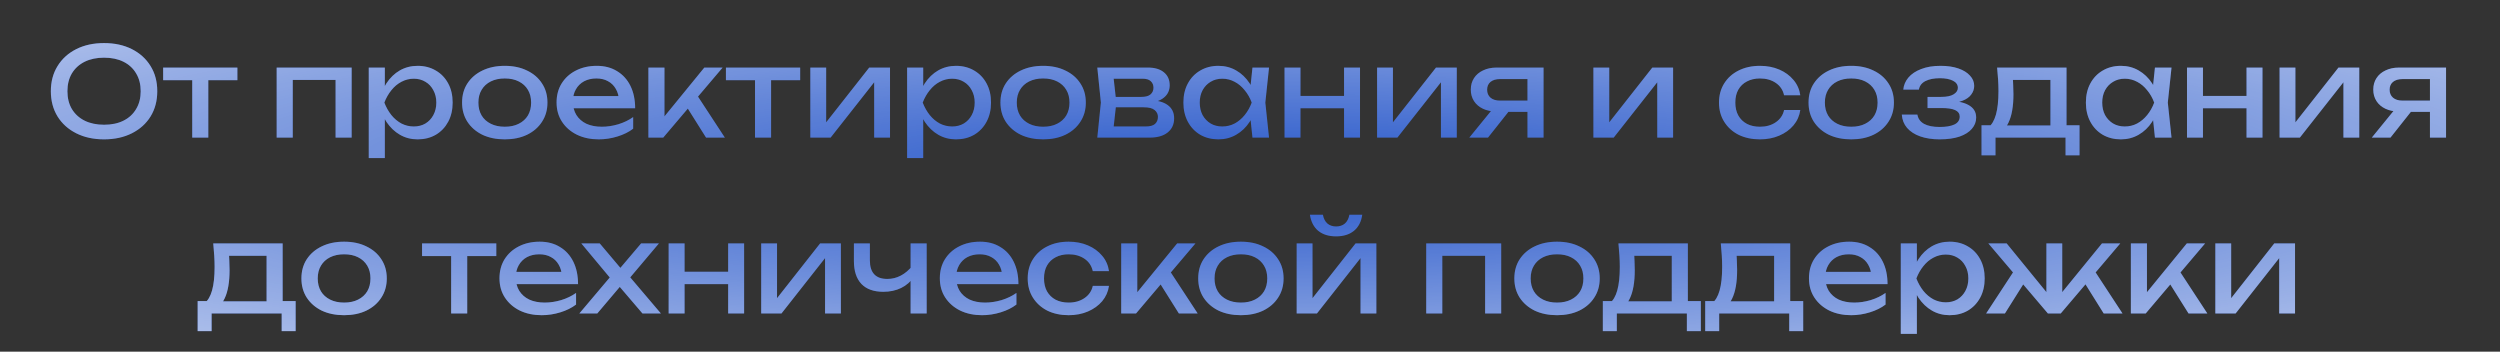 <?xml version="1.0" encoding="UTF-8"?> <svg xmlns="http://www.w3.org/2000/svg" width="327" height="46" viewBox="0 0 327 46" fill="none"><rect x="0" y="0" width="327" height="46" fill="#333333" stroke="none"/><path d="M13.611 18.227C12.23 18.227 11.016 17.962 9.969 17.433C8.922 16.905 8.108 16.171 7.525 15.232C6.942 14.283 6.651 13.182 6.651 11.93C6.651 10.678 6.942 9.583 7.525 8.644C8.108 7.695 8.922 6.956 9.969 6.427C11.016 5.898 12.23 5.634 13.611 5.634C14.992 5.634 16.206 5.898 17.253 6.427C18.3 6.956 19.114 7.695 19.697 8.644C20.28 9.583 20.571 10.678 20.571 11.93C20.571 13.182 20.28 14.283 19.697 15.232C19.114 16.171 18.3 16.905 17.253 17.433C16.206 17.962 14.992 18.227 13.611 18.227ZM13.611 16.317C14.593 16.317 15.44 16.139 16.152 15.783C16.864 15.426 17.415 14.919 17.803 14.261C18.203 13.603 18.402 12.826 18.402 11.93C18.402 11.035 18.203 10.258 17.803 9.599C17.415 8.941 16.864 8.434 16.152 8.078C15.44 7.722 14.593 7.544 13.611 7.544C12.64 7.544 11.793 7.722 11.07 8.078C10.358 8.434 9.802 8.941 9.403 9.599C9.014 10.258 8.82 11.035 8.82 11.93C8.82 12.826 9.014 13.603 9.403 14.261C9.802 14.919 10.358 15.426 11.07 15.783C11.793 16.139 12.64 16.317 13.611 16.317ZM25.143 9.567H27.247V18H25.143V9.567ZM21.34 8.839H31.051V10.49H21.34V8.839ZM45.996 8.839V18H43.892V9.502L44.863 10.457H37.321L38.292 9.502V18H36.187V8.839H45.996ZM48.232 8.839H50.336V12.027L50.239 12.351V14.196L50.336 14.763V20.671H48.232V8.839ZM49.527 13.419C49.732 12.448 50.072 11.607 50.547 10.894C51.022 10.171 51.604 9.61 52.295 9.211C52.996 8.812 53.773 8.612 54.626 8.612C55.521 8.612 56.314 8.817 57.005 9.227C57.696 9.626 58.235 10.188 58.624 10.911C59.012 11.623 59.206 12.459 59.206 13.419C59.206 14.369 59.012 15.205 58.624 15.928C58.235 16.651 57.696 17.218 57.005 17.628C56.314 18.027 55.521 18.227 54.626 18.227C53.773 18.227 53.002 18.027 52.311 17.628C51.62 17.229 51.032 16.667 50.547 15.944C50.072 15.221 49.732 14.38 49.527 13.419ZM57.07 13.419C57.07 12.804 56.94 12.265 56.681 11.801C56.433 11.326 56.088 10.959 55.645 10.7C55.203 10.43 54.696 10.295 54.124 10.295C53.552 10.295 53.012 10.43 52.505 10.7C52.009 10.959 51.572 11.326 51.194 11.801C50.816 12.265 50.509 12.804 50.272 13.419C50.509 14.034 50.816 14.579 51.194 15.054C51.572 15.518 52.009 15.885 52.505 16.155C53.012 16.414 53.552 16.543 54.124 16.543C54.696 16.543 55.203 16.414 55.645 16.155C56.088 15.885 56.433 15.518 56.681 15.054C56.94 14.579 57.07 14.034 57.07 13.419ZM66.023 18.227C64.911 18.227 63.935 18.027 63.093 17.628C62.262 17.218 61.609 16.651 61.135 15.928C60.671 15.205 60.439 14.369 60.439 13.419C60.439 12.459 60.671 11.623 61.135 10.911C61.609 10.188 62.262 9.626 63.093 9.227C63.935 8.817 64.911 8.612 66.023 8.612C67.134 8.612 68.105 8.817 68.936 9.227C69.778 9.626 70.431 10.188 70.895 10.911C71.37 11.623 71.607 12.459 71.607 13.419C71.607 14.369 71.37 15.205 70.895 15.928C70.431 16.651 69.778 17.218 68.936 17.628C68.105 18.027 67.134 18.227 66.023 18.227ZM66.023 16.576C66.735 16.576 67.345 16.446 67.852 16.187C68.37 15.928 68.769 15.567 69.05 15.103C69.33 14.628 69.47 14.067 69.47 13.419C69.47 12.772 69.33 12.216 69.05 11.752C68.769 11.277 68.37 10.911 67.852 10.652C67.345 10.393 66.735 10.263 66.023 10.263C65.321 10.263 64.712 10.393 64.194 10.652C63.676 10.911 63.276 11.277 62.996 11.752C62.715 12.216 62.575 12.772 62.575 13.419C62.575 14.067 62.715 14.628 62.996 15.103C63.276 15.567 63.676 15.928 64.194 16.187C64.712 16.446 65.321 16.576 66.023 16.576ZM78.319 18.227C77.251 18.227 76.301 18.027 75.47 17.628C74.639 17.218 73.986 16.651 73.512 15.928C73.037 15.205 72.799 14.364 72.799 13.403C72.799 12.454 73.021 11.623 73.463 10.911C73.916 10.188 74.537 9.626 75.324 9.227C76.123 8.817 77.035 8.612 78.06 8.612C79.085 8.612 79.97 8.844 80.714 9.308C81.47 9.761 82.052 10.403 82.463 11.234C82.873 12.065 83.078 13.042 83.078 14.164H74.45V12.562H82.025L80.973 13.16C80.941 12.556 80.795 12.038 80.536 11.607C80.288 11.175 79.948 10.846 79.517 10.619C79.096 10.382 78.594 10.263 78.011 10.263C77.396 10.263 76.857 10.387 76.393 10.635C75.939 10.883 75.583 11.234 75.324 11.687C75.066 12.13 74.936 12.659 74.936 13.274C74.936 13.954 75.087 14.542 75.389 15.038C75.702 15.534 76.139 15.917 76.7 16.187C77.272 16.446 77.947 16.576 78.724 16.576C79.425 16.576 80.142 16.468 80.876 16.252C81.61 16.025 82.257 15.712 82.819 15.313V16.835C82.257 17.266 81.572 17.606 80.763 17.854C79.964 18.102 79.15 18.227 78.319 18.227ZM84.809 18V8.839H86.913V16.22L86.282 15.993L92.125 8.839H94.52L86.751 18H84.809ZM92.352 18L89.503 13.468L90.976 12.141L94.812 18H92.352ZM98.755 9.567H100.859V18H98.755V9.567ZM94.951 8.839H104.663V10.49H94.951V8.839ZM105.99 18V8.839H108.062V16.948L107.43 16.802L113.694 8.839H116.414V18H114.342V9.777L114.989 9.939L108.644 18H105.99ZM118.651 8.839H120.755V12.027L120.658 12.351V14.196L120.755 14.763V20.671H118.651V8.839ZM119.946 13.419C120.151 12.448 120.491 11.607 120.966 10.894C121.44 10.171 122.023 9.61 122.714 9.211C123.415 8.812 124.192 8.612 125.044 8.612C125.94 8.612 126.733 8.817 127.424 9.227C128.114 9.626 128.654 10.188 129.042 10.911C129.431 11.623 129.625 12.459 129.625 13.419C129.625 14.369 129.431 15.205 129.042 15.928C128.654 16.651 128.114 17.218 127.424 17.628C126.733 18.027 125.94 18.227 125.044 18.227C124.192 18.227 123.42 18.027 122.73 17.628C122.039 17.229 121.451 16.667 120.966 15.944C120.491 15.221 120.151 14.38 119.946 13.419ZM127.489 13.419C127.489 12.804 127.359 12.265 127.1 11.801C126.852 11.326 126.507 10.959 126.064 10.7C125.622 10.43 125.115 10.295 124.543 10.295C123.971 10.295 123.431 10.43 122.924 10.7C122.428 10.959 121.991 11.326 121.613 11.801C121.235 12.265 120.928 12.804 120.69 13.419C120.928 14.034 121.235 14.579 121.613 15.054C121.991 15.518 122.428 15.885 122.924 16.155C123.431 16.414 123.971 16.543 124.543 16.543C125.115 16.543 125.622 16.414 126.064 16.155C126.507 15.885 126.852 15.518 127.1 15.054C127.359 14.579 127.489 14.034 127.489 13.419ZM136.442 18.227C135.33 18.227 134.354 18.027 133.512 17.628C132.681 17.218 132.028 16.651 131.553 15.928C131.089 15.205 130.857 14.369 130.857 13.419C130.857 12.459 131.089 11.623 131.553 10.911C132.028 10.188 132.681 9.626 133.512 9.227C134.354 8.817 135.33 8.612 136.442 8.612C137.553 8.612 138.524 8.817 139.355 9.227C140.197 9.626 140.85 10.188 141.314 10.911C141.788 11.623 142.026 12.459 142.026 13.419C142.026 14.369 141.788 15.205 141.314 15.928C140.85 16.651 140.197 17.218 139.355 17.628C138.524 18.027 137.553 18.227 136.442 18.227ZM136.442 16.576C137.154 16.576 137.763 16.446 138.271 16.187C138.789 15.928 139.188 15.567 139.468 15.103C139.749 14.628 139.889 14.067 139.889 13.419C139.889 12.772 139.749 12.216 139.468 11.752C139.188 11.277 138.789 10.911 138.271 10.652C137.763 10.393 137.154 10.263 136.442 10.263C135.74 10.263 135.131 10.393 134.613 10.652C134.095 10.911 133.695 11.277 133.415 11.752C133.134 12.216 132.994 12.772 132.994 13.419C132.994 14.067 133.134 14.628 133.415 15.103C133.695 15.567 134.095 15.928 134.613 16.187C135.131 16.446 135.74 16.576 136.442 16.576ZM143.526 18L143.995 13.419L143.526 8.839H150.162C151.047 8.839 151.737 9.044 152.234 9.454C152.741 9.864 152.995 10.43 152.995 11.153C152.995 11.822 152.741 12.362 152.234 12.772C151.737 13.171 151.041 13.409 150.146 13.484L150.308 13.096C151.365 13.117 152.175 13.333 152.736 13.743C153.297 14.153 153.577 14.73 153.577 15.475C153.577 16.263 153.291 16.883 152.719 17.336C152.158 17.779 151.376 18 150.372 18H143.526ZM145.565 17.482L144.756 16.543H149.838C150.41 16.543 150.82 16.435 151.068 16.22C151.327 15.993 151.457 15.68 151.457 15.281C151.457 14.925 151.311 14.628 151.02 14.39C150.739 14.153 150.265 14.034 149.596 14.034H145.209V12.675H149.288C149.838 12.675 150.238 12.567 150.486 12.351C150.745 12.124 150.874 11.833 150.874 11.477C150.874 11.132 150.761 10.851 150.534 10.635C150.319 10.409 149.952 10.295 149.434 10.295H144.772L145.565 9.373L146.018 13.419L145.565 17.482ZM163.821 18L163.465 14.601L163.886 13.419L163.465 12.254L163.821 8.839H165.99L165.505 13.419L165.99 18H163.821ZM164.469 13.419C164.264 14.38 163.924 15.221 163.449 15.944C162.974 16.667 162.386 17.229 161.685 17.628C160.994 18.027 160.223 18.227 159.37 18.227C158.475 18.227 157.681 18.027 156.991 17.628C156.3 17.218 155.761 16.651 155.372 15.928C154.984 15.205 154.789 14.369 154.789 13.419C154.789 12.459 154.984 11.623 155.372 10.911C155.761 10.188 156.3 9.626 156.991 9.227C157.681 8.817 158.475 8.612 159.37 8.612C160.223 8.612 160.994 8.812 161.685 9.211C162.386 9.61 162.974 10.171 163.449 10.894C163.935 11.607 164.275 12.448 164.469 13.419ZM156.926 13.419C156.926 14.034 157.05 14.579 157.298 15.054C157.557 15.518 157.908 15.885 158.35 16.155C158.793 16.414 159.3 16.543 159.872 16.543C160.455 16.543 160.994 16.414 161.491 16.155C161.987 15.885 162.424 15.518 162.802 15.054C163.19 14.579 163.498 14.034 163.724 13.419C163.498 12.804 163.19 12.265 162.802 11.801C162.424 11.326 161.987 10.959 161.491 10.7C160.994 10.43 160.455 10.295 159.872 10.295C159.3 10.295 158.793 10.43 158.35 10.7C157.908 10.959 157.557 11.326 157.298 11.801C157.05 12.265 156.926 12.804 156.926 13.419ZM168.015 8.839H170.103V18H168.015V8.839ZM175.801 8.839H177.889V18H175.801V8.839ZM169.197 12.545H176.675V14.164H169.197V12.545ZM180.123 18V8.839H182.195V16.948L181.564 16.802L187.828 8.839H190.547V18H188.475V9.777L189.123 9.939L182.778 18H180.123ZM200.408 13.16V14.633H195.779L195.746 14.585C195.077 14.585 194.489 14.466 193.982 14.229C193.475 13.991 193.081 13.657 192.801 13.225C192.52 12.793 192.38 12.292 192.38 11.72C192.38 11.148 192.52 10.646 192.801 10.214C193.081 9.783 193.475 9.448 193.982 9.211C194.489 8.963 195.077 8.839 195.746 8.839H201.897V18H199.793V9.438L200.489 10.344H196.2C195.671 10.344 195.255 10.468 194.953 10.716C194.662 10.964 194.516 11.304 194.516 11.736C194.516 12.168 194.662 12.513 194.953 12.772C195.255 13.031 195.671 13.16 196.2 13.16H200.408ZM198.029 13.711L194.63 18H192.185L195.682 13.711H198.029ZM208.417 18V8.839H210.489V16.948L209.858 16.802L216.122 8.839H218.841V18H216.769V9.777L217.417 9.939L211.072 18H208.417ZM235.478 14.39C235.37 15.146 235.074 15.815 234.588 16.398C234.102 16.97 233.482 17.417 232.727 17.741C231.971 18.065 231.13 18.227 230.202 18.227C229.144 18.227 228.211 18.027 227.401 17.628C226.603 17.218 225.977 16.651 225.524 15.928C225.071 15.205 224.844 14.369 224.844 13.419C224.844 12.47 225.071 11.633 225.524 10.911C225.977 10.188 226.603 9.626 227.401 9.227C228.211 8.817 229.144 8.612 230.202 8.612C231.13 8.612 231.971 8.774 232.727 9.098C233.482 9.421 234.102 9.875 234.588 10.457C235.074 11.029 235.37 11.698 235.478 12.464H233.358C233.207 11.774 232.845 11.234 232.273 10.846C231.701 10.457 231.011 10.263 230.202 10.263C229.554 10.263 228.988 10.393 228.502 10.652C228.016 10.9 227.639 11.261 227.369 11.736C227.11 12.2 226.981 12.761 226.981 13.419C226.981 14.067 227.11 14.628 227.369 15.103C227.639 15.578 228.016 15.944 228.502 16.203C228.988 16.451 229.554 16.576 230.202 16.576C231.022 16.576 231.718 16.376 232.29 15.977C232.861 15.578 233.218 15.049 233.358 14.39H235.478ZM242.141 18.227C241.03 18.227 240.053 18.027 239.211 17.628C238.38 17.218 237.728 16.651 237.253 15.928C236.789 15.205 236.557 14.369 236.557 13.419C236.557 12.459 236.789 11.623 237.253 10.911C237.728 10.188 238.38 9.626 239.211 9.227C240.053 8.817 241.03 8.612 242.141 8.612C243.252 8.612 244.224 8.817 245.054 9.227C245.896 9.626 246.549 10.188 247.013 10.911C247.488 11.623 247.725 12.459 247.725 13.419C247.725 14.369 247.488 15.205 247.013 15.928C246.549 16.651 245.896 17.218 245.054 17.628C244.224 18.027 243.252 18.227 242.141 18.227ZM242.141 16.576C242.853 16.576 243.463 16.446 243.97 16.187C244.488 15.928 244.887 15.567 245.168 15.103C245.448 14.628 245.589 14.067 245.589 13.419C245.589 12.772 245.448 12.216 245.168 11.752C244.887 11.277 244.488 10.911 243.97 10.652C243.463 10.393 242.853 10.263 242.141 10.263C241.44 10.263 240.83 10.393 240.312 10.652C239.794 10.911 239.395 11.277 239.114 11.752C238.834 12.216 238.693 12.772 238.693 13.419C238.693 14.067 238.834 14.628 239.114 15.103C239.395 15.567 239.794 15.928 240.312 16.187C240.83 16.446 241.44 16.576 242.141 16.576ZM253.709 18.227C252.738 18.227 251.885 18.097 251.151 17.838C250.428 17.579 249.856 17.207 249.436 16.721C249.026 16.236 248.799 15.658 248.756 14.989H250.795C250.882 15.518 251.173 15.923 251.669 16.203C252.176 16.473 252.856 16.608 253.709 16.608C254.529 16.608 255.171 16.5 255.635 16.284C256.099 16.058 256.331 15.712 256.331 15.248C256.331 14.871 256.137 14.59 255.748 14.407C255.37 14.223 254.766 14.132 253.935 14.132H252.122V12.675H253.887C254.631 12.675 255.182 12.562 255.538 12.335C255.905 12.108 256.088 11.828 256.088 11.493C256.088 11.083 255.872 10.77 255.441 10.554C255.009 10.339 254.442 10.231 253.741 10.231C252.964 10.231 252.333 10.355 251.847 10.603C251.362 10.851 251.076 11.223 250.989 11.72H248.95C249.004 11.137 249.225 10.614 249.614 10.15C250.013 9.675 250.569 9.303 251.281 9.033C251.993 8.752 252.84 8.612 253.822 8.612C254.718 8.612 255.495 8.725 256.153 8.952C256.811 9.179 257.318 9.492 257.674 9.891C258.041 10.279 258.225 10.727 258.225 11.234C258.225 11.644 258.095 12.022 257.836 12.367C257.588 12.713 257.194 12.988 256.655 13.193C256.126 13.398 255.441 13.5 254.599 13.5V13.225C255.829 13.182 256.784 13.349 257.464 13.727C258.144 14.094 258.484 14.644 258.484 15.378C258.484 15.928 258.295 16.419 257.917 16.851C257.55 17.282 257.011 17.622 256.298 17.87C255.586 18.108 254.723 18.227 253.709 18.227ZM272.001 16.381V20.315H270.172V18H261.011V20.315H259.182V16.381H261.545L262.128 16.414H268.812L269.33 16.381H272.001ZM261.221 8.839H270.302V17.385H268.197V9.486L269.168 10.457H262.322L263.228 9.745C263.282 10.22 263.315 10.678 263.325 11.121C263.347 11.553 263.358 11.957 263.358 12.335C263.358 13.91 263.142 15.146 262.71 16.041C262.289 16.937 261.696 17.385 260.93 17.385L260.072 16.657C260.957 16.009 261.399 14.434 261.399 11.93C261.399 11.445 261.383 10.943 261.351 10.425C261.318 9.896 261.275 9.367 261.221 8.839ZM281.866 18L281.51 14.601L281.93 13.419L281.51 12.254L281.866 8.839H284.035L283.549 13.419L284.035 18H281.866ZM282.513 13.419C282.308 14.38 281.968 15.221 281.493 15.944C281.019 16.667 280.431 17.229 279.729 17.628C279.039 18.027 278.267 18.227 277.415 18.227C276.519 18.227 275.726 18.027 275.035 17.628C274.345 17.218 273.805 16.651 273.417 15.928C273.028 15.205 272.834 14.369 272.834 13.419C272.834 12.459 273.028 11.623 273.417 10.911C273.805 10.188 274.345 9.626 275.035 9.227C275.726 8.817 276.519 8.612 277.415 8.612C278.267 8.612 279.039 8.812 279.729 9.211C280.431 9.61 281.019 10.171 281.493 10.894C281.979 11.607 282.319 12.448 282.513 13.419ZM274.97 13.419C274.97 14.034 275.095 14.579 275.343 15.054C275.602 15.518 275.952 15.885 276.395 16.155C276.837 16.414 277.344 16.543 277.916 16.543C278.499 16.543 279.039 16.414 279.535 16.155C280.031 15.885 280.468 15.518 280.846 15.054C281.234 14.579 281.542 14.034 281.769 13.419C281.542 12.804 281.234 12.265 280.846 11.801C280.468 11.326 280.031 10.959 279.535 10.7C279.039 10.43 278.499 10.295 277.916 10.295C277.344 10.295 276.837 10.43 276.395 10.7C275.952 10.959 275.602 11.326 275.343 11.801C275.095 12.265 274.97 12.804 274.97 13.419ZM286.06 8.839H288.148V18H286.06V8.839ZM293.845 8.839H295.933V18H293.845V8.839ZM287.241 12.545H294.719V14.164H287.241V12.545ZM298.168 18V8.839H300.239V16.948L299.608 16.802L305.872 8.839H308.591V18H306.52V9.777L307.167 9.939L300.822 18H298.168ZM318.452 13.16V14.633H313.823L313.791 14.585C313.122 14.585 312.534 14.466 312.027 14.229C311.519 13.991 311.125 13.657 310.845 13.225C310.564 12.793 310.424 12.292 310.424 11.72C310.424 11.148 310.564 10.646 310.845 10.214C311.125 9.783 311.519 9.448 312.027 9.211C312.534 8.963 313.122 8.839 313.791 8.839H319.942V18H317.837V9.438L318.533 10.344H314.244C313.715 10.344 313.3 10.468 312.998 10.716C312.706 10.964 312.561 11.304 312.561 11.736C312.561 12.168 312.706 12.513 312.998 12.772C313.3 13.031 313.715 13.16 314.244 13.16H318.452ZM316.073 13.711L312.674 18H310.23L313.726 13.711H316.073ZM38.671 39.381V43.315H36.842V41H27.68V43.315H25.851V39.381H28.214L28.797 39.414H35.482L36 39.381H38.671ZM27.891 31.839H36.971V40.385H34.867V32.486L35.838 33.457H28.991L29.898 32.745C29.952 33.22 29.984 33.678 29.995 34.121C30.016 34.553 30.027 34.957 30.027 35.335C30.027 36.91 29.811 38.146 29.38 39.041C28.959 39.937 28.365 40.385 27.599 40.385L26.741 39.657C27.626 39.009 28.069 37.434 28.069 34.93C28.069 34.445 28.052 33.943 28.02 33.425C27.988 32.896 27.945 32.367 27.891 31.839ZM45.008 41.227C43.896 41.227 42.92 41.027 42.078 40.628C41.247 40.218 40.594 39.651 40.12 38.928C39.656 38.205 39.424 37.369 39.424 36.419C39.424 35.459 39.656 34.623 40.12 33.91C40.594 33.188 41.247 32.626 42.078 32.227C42.92 31.817 43.896 31.612 45.008 31.612C46.119 31.612 47.09 31.817 47.921 32.227C48.763 32.626 49.416 33.188 49.88 33.91C50.355 34.623 50.592 35.459 50.592 36.419C50.592 37.369 50.355 38.205 49.88 38.928C49.416 39.651 48.763 40.218 47.921 40.628C47.09 41.027 46.119 41.227 45.008 41.227ZM45.008 39.576C45.72 39.576 46.33 39.446 46.837 39.187C47.355 38.928 47.754 38.567 48.035 38.103C48.315 37.628 48.455 37.067 48.455 36.419C48.455 35.772 48.315 35.216 48.035 34.752C47.754 34.277 47.355 33.91 46.837 33.651C46.33 33.393 45.72 33.263 45.008 33.263C44.306 33.263 43.697 33.393 43.179 33.651C42.661 33.91 42.261 34.277 41.981 34.752C41.7 35.216 41.56 35.772 41.56 36.419C41.56 37.067 41.7 37.628 41.981 38.103C42.261 38.567 42.661 38.928 43.179 39.187C43.697 39.446 44.306 39.576 45.008 39.576ZM59.009 32.567H61.113V41H59.009V32.567ZM55.205 31.839H64.917V33.49H55.205V31.839ZM70.85 41.227C69.782 41.227 68.832 41.027 68.001 40.628C67.171 40.218 66.518 39.651 66.043 38.928C65.568 38.205 65.331 37.364 65.331 36.403C65.331 35.454 65.552 34.623 65.994 33.91C66.448 33.188 67.068 32.626 67.856 32.227C68.654 31.817 69.566 31.612 70.591 31.612C71.616 31.612 72.501 31.844 73.246 32.308C74.001 32.761 74.584 33.403 74.994 34.234C75.404 35.065 75.609 36.042 75.609 37.164H66.982V35.562H74.557L73.505 36.16C73.472 35.556 73.327 35.038 73.068 34.606C72.82 34.175 72.48 33.846 72.048 33.619C71.627 33.382 71.125 33.263 70.543 33.263C69.928 33.263 69.388 33.387 68.924 33.635C68.471 33.883 68.115 34.234 67.856 34.687C67.597 35.13 67.467 35.659 67.467 36.274C67.467 36.953 67.618 37.542 67.921 38.038C68.234 38.534 68.671 38.917 69.232 39.187C69.803 39.446 70.478 39.576 71.255 39.576C71.956 39.576 72.674 39.468 73.408 39.252C74.141 39.025 74.789 38.712 75.35 38.313V39.835C74.789 40.266 74.104 40.606 73.294 40.854C72.496 41.102 71.681 41.227 70.85 41.227ZM75.778 41L80.197 35.772L80.181 36.808L76.037 31.839H78.449L81.589 35.562H80.699L83.855 31.839H86.186L81.962 36.84L81.881 35.626L86.445 41H84.033L80.602 36.986H81.525L78.126 41H75.778ZM87.457 31.839H89.544V41H87.457V31.839ZM95.242 31.839H97.33V41H95.242V31.839ZM88.638 35.545H96.116V37.164H88.638V35.545ZM99.564 41V31.839H101.636V39.948L101.005 39.802L107.269 31.839H109.988V41H107.916V32.778L108.564 32.939L102.219 41H99.564ZM115.544 38.167C114.292 38.167 113.337 37.828 112.679 37.148C112.021 36.457 111.691 35.454 111.691 34.137V31.839H113.779V34.056C113.779 35.675 114.54 36.484 116.062 36.484C116.688 36.484 117.276 36.338 117.826 36.047C118.387 35.756 118.9 35.319 119.364 34.736L119.493 36.225C119.115 36.84 118.576 37.32 117.874 37.666C117.184 38 116.407 38.167 115.544 38.167ZM119.105 41V31.839H121.209V41H119.105ZM128.45 41.227C127.382 41.227 126.432 41.027 125.601 40.628C124.77 40.218 124.117 39.651 123.643 38.928C123.168 38.205 122.93 37.364 122.93 36.403C122.93 35.454 123.152 34.623 123.594 33.91C124.047 33.188 124.668 32.626 125.455 32.227C126.254 31.817 127.166 31.612 128.191 31.612C129.216 31.612 130.101 31.844 130.845 32.308C131.601 32.761 132.183 33.403 132.593 34.234C133.003 35.065 133.209 36.042 133.209 37.164H124.581V35.562H132.156L131.104 36.16C131.072 35.556 130.926 35.038 130.667 34.606C130.419 34.175 130.079 33.846 129.648 33.619C129.227 33.382 128.725 33.263 128.142 33.263C127.527 33.263 126.988 33.387 126.524 33.635C126.07 33.883 125.714 34.234 125.455 34.687C125.196 35.13 125.067 35.659 125.067 36.274C125.067 36.953 125.218 37.542 125.52 38.038C125.833 38.534 126.27 38.917 126.831 39.187C127.403 39.446 128.078 39.576 128.854 39.576C129.556 39.576 130.273 39.468 131.007 39.252C131.741 39.025 132.388 38.712 132.95 38.313V39.835C132.388 40.266 131.703 40.606 130.894 40.854C130.095 41.102 129.281 41.227 128.45 41.227ZM145.056 37.391C144.948 38.146 144.651 38.815 144.166 39.398C143.68 39.969 143.06 40.417 142.304 40.741C141.549 41.065 140.707 41.227 139.779 41.227C138.722 41.227 137.789 41.027 136.979 40.628C136.181 40.218 135.555 39.651 135.102 38.928C134.648 38.205 134.422 37.369 134.422 36.419C134.422 35.47 134.648 34.633 135.102 33.91C135.555 33.188 136.181 32.626 136.979 32.227C137.789 31.817 138.722 31.612 139.779 31.612C140.707 31.612 141.549 31.774 142.304 32.098C143.06 32.421 143.68 32.875 144.166 33.457C144.651 34.029 144.948 34.698 145.056 35.464H142.936C142.785 34.774 142.423 34.234 141.851 33.846C141.279 33.457 140.589 33.263 139.779 33.263C139.132 33.263 138.565 33.393 138.08 33.651C137.594 33.9 137.217 34.261 136.947 34.736C136.688 35.2 136.558 35.761 136.558 36.419C136.558 37.067 136.688 37.628 136.947 38.103C137.217 38.578 137.594 38.944 138.08 39.203C138.565 39.452 139.132 39.576 139.779 39.576C140.599 39.576 141.295 39.376 141.867 38.977C142.439 38.578 142.795 38.049 142.936 37.391H145.056ZM146.653 41V31.839H148.757V39.219L148.125 38.993L153.969 31.839H156.364L148.595 41H146.653ZM154.195 41L151.346 36.468L152.819 35.141L156.656 41H154.195ZM162.309 41.227C161.198 41.227 160.221 41.027 159.38 40.628C158.549 40.218 157.896 39.651 157.421 38.928C156.957 38.205 156.725 37.369 156.725 36.419C156.725 35.459 156.957 34.623 157.421 33.91C157.896 33.188 158.549 32.626 159.38 32.227C160.221 31.817 161.198 31.612 162.309 31.612C163.421 31.612 164.392 31.817 165.223 32.227C166.064 32.626 166.717 33.188 167.181 33.91C167.656 34.623 167.893 35.459 167.893 36.419C167.893 37.369 167.656 38.205 167.181 38.928C166.717 39.651 166.064 40.218 165.223 40.628C164.392 41.027 163.421 41.227 162.309 41.227ZM162.309 39.576C163.021 39.576 163.631 39.446 164.138 39.187C164.656 38.928 165.055 38.567 165.336 38.103C165.617 37.628 165.757 37.067 165.757 36.419C165.757 35.772 165.617 35.216 165.336 34.752C165.055 34.277 164.656 33.91 164.138 33.651C163.631 33.393 163.021 33.263 162.309 33.263C161.608 33.263 160.998 33.393 160.48 33.651C159.962 33.91 159.563 34.277 159.282 34.752C159.002 35.216 158.862 35.772 158.862 36.419C158.862 37.067 159.002 37.628 159.282 38.103C159.563 38.567 159.962 38.928 160.48 39.187C160.998 39.446 161.608 39.576 162.309 39.576ZM169.604 41V31.839H171.676V39.948L171.044 39.802L177.308 31.839H180.028V41H177.956V32.778L178.603 32.939L172.258 41H169.604ZM174.767 30.916C173.796 30.916 173.014 30.673 172.42 30.188C171.838 29.702 171.476 29.001 171.336 28.084H173.035C173.122 28.58 173.316 28.963 173.618 29.233C173.92 29.492 174.303 29.621 174.767 29.621C175.231 29.621 175.614 29.492 175.916 29.233C176.219 28.963 176.413 28.58 176.499 28.084H178.182C178.053 29.001 177.691 29.702 177.098 30.188C176.505 30.673 175.728 30.916 174.767 30.916ZM196.357 31.839V41H194.253V32.502L195.224 33.457H187.682L188.653 32.502V41H186.549V31.839H196.357ZM203.66 41.227C202.548 41.227 201.572 41.027 200.73 40.628C199.899 40.218 199.246 39.651 198.771 38.928C198.307 38.205 198.075 37.369 198.075 36.419C198.075 35.459 198.307 34.623 198.771 33.91C199.246 33.188 199.899 32.626 200.73 32.227C201.572 31.817 202.548 31.612 203.66 31.612C204.771 31.612 205.742 31.817 206.573 32.227C207.415 32.626 208.068 33.188 208.532 33.91C209.006 34.623 209.244 35.459 209.244 36.419C209.244 37.369 209.006 38.205 208.532 38.928C208.068 39.651 207.415 40.218 206.573 40.628C205.742 41.027 204.771 41.227 203.66 41.227ZM203.66 39.576C204.372 39.576 204.981 39.446 205.489 39.187C206.007 38.928 206.406 38.567 206.686 38.103C206.967 37.628 207.107 37.067 207.107 36.419C207.107 35.772 206.967 35.216 206.686 34.752C206.406 34.277 206.007 33.91 205.489 33.651C204.981 33.393 204.372 33.263 203.66 33.263C202.958 33.263 202.348 33.393 201.831 33.651C201.313 33.91 200.913 34.277 200.633 34.752C200.352 35.216 200.212 35.772 200.212 36.419C200.212 37.067 200.352 37.628 200.633 38.103C200.913 38.567 201.313 38.928 201.831 39.187C202.348 39.446 202.958 39.576 203.66 39.576ZM222.471 39.381V43.315H220.642V41H211.48V43.315H209.651V39.381H212.015L212.597 39.414H219.282L219.8 39.381H222.471ZM211.691 31.839H220.771V40.385H218.667V32.486L219.638 33.457H212.792L213.698 32.745C213.752 33.22 213.784 33.678 213.795 34.121C213.817 34.553 213.827 34.957 213.827 35.335C213.827 36.91 213.612 38.146 213.18 39.041C212.759 39.937 212.166 40.385 211.4 40.385L210.542 39.657C211.427 39.009 211.869 37.434 211.869 34.93C211.869 34.445 211.853 33.943 211.82 33.425C211.788 32.896 211.745 32.367 211.691 31.839ZM235.859 39.381V43.315H234.03V41H224.869V43.315H223.04V39.381H225.403L225.986 39.414H232.67L233.188 39.381H235.859ZM225.079 31.839H234.16V40.385H232.055V32.486L233.027 33.457H226.18L227.086 32.745C227.14 33.22 227.173 33.678 227.183 34.121C227.205 34.553 227.216 34.957 227.216 35.335C227.216 36.91 227 38.146 226.568 39.041C226.147 39.937 225.554 40.385 224.788 40.385L223.93 39.657C224.815 39.009 225.257 37.434 225.257 34.93C225.257 34.445 225.241 33.943 225.209 33.425C225.176 32.896 225.133 32.367 225.079 31.839ZM242.132 41.227C241.063 41.227 240.114 41.027 239.283 40.628C238.452 40.218 237.799 39.651 237.324 38.928C236.849 38.205 236.612 37.364 236.612 36.403C236.612 35.454 236.833 34.623 237.276 33.91C237.729 33.188 238.349 32.626 239.137 32.227C239.936 31.817 240.847 31.612 241.873 31.612C242.898 31.612 243.783 31.844 244.527 32.308C245.282 32.761 245.865 33.403 246.275 34.234C246.685 35.065 246.89 36.042 246.89 37.164H238.263V35.562H245.838L244.786 36.16C244.754 35.556 244.608 35.038 244.349 34.606C244.101 34.175 243.761 33.846 243.329 33.619C242.908 33.382 242.407 33.263 241.824 33.263C241.209 33.263 240.669 33.387 240.205 33.635C239.752 33.883 239.396 34.234 239.137 34.687C238.878 35.13 238.749 35.659 238.749 36.274C238.749 36.953 238.9 37.542 239.202 38.038C239.515 38.534 239.952 38.917 240.513 39.187C241.085 39.446 241.759 39.576 242.536 39.576C243.238 39.576 243.955 39.468 244.689 39.252C245.423 39.025 246.07 38.712 246.631 38.313V39.835C246.07 40.266 245.385 40.606 244.576 40.854C243.777 41.102 242.962 41.227 242.132 41.227ZM248.622 31.839H250.726V35.027L250.629 35.351V37.196L250.726 37.763V43.671H248.622V31.839ZM249.916 36.419C250.121 35.448 250.461 34.606 250.936 33.894C251.411 33.171 251.994 32.61 252.684 32.211C253.386 31.812 254.163 31.612 255.015 31.612C255.911 31.612 256.704 31.817 257.394 32.227C258.085 32.626 258.625 33.188 259.013 33.91C259.401 34.623 259.596 35.459 259.596 36.419C259.596 37.369 259.401 38.205 259.013 38.928C258.625 39.651 258.085 40.218 257.394 40.628C256.704 41.027 255.911 41.227 255.015 41.227C254.163 41.227 253.391 41.027 252.7 40.628C252.01 40.228 251.422 39.667 250.936 38.944C250.461 38.221 250.121 37.38 249.916 36.419ZM257.459 36.419C257.459 35.804 257.33 35.265 257.071 34.801C256.822 34.326 256.477 33.959 256.035 33.7C255.592 33.43 255.085 33.295 254.513 33.295C253.941 33.295 253.402 33.43 252.895 33.7C252.398 33.959 251.961 34.326 251.584 34.801C251.206 35.265 250.898 35.804 250.661 36.419C250.898 37.034 251.206 37.579 251.584 38.054C251.961 38.518 252.398 38.885 252.895 39.155C253.402 39.414 253.941 39.543 254.513 39.543C255.085 39.543 255.592 39.414 256.035 39.155C256.477 38.885 256.822 38.518 257.071 38.054C257.33 37.579 257.459 37.034 257.459 36.419ZM259.786 41L263.622 35.141L265.095 36.468L262.246 41H259.786ZM275.163 41L272.33 36.468L273.787 35.141L277.623 41H275.163ZM269.741 39.187L269.125 38.961L274.936 31.839H277.332L269.546 41H267.863L260.077 31.839H262.473L268.284 38.961L267.669 39.187V31.839H269.741V39.187ZM278.717 41V31.839H280.822V39.219L280.19 38.993L286.034 31.839H288.429L280.66 41H278.717ZM286.26 41L283.411 36.468L284.884 35.141L288.72 41H286.26ZM289.766 41V31.839H291.838V39.948L291.207 39.802L297.471 31.839H300.19V41H298.118V32.778L298.766 32.939L292.421 41H289.766Z" fill="#2656C9"></path><path d="M13.611 18.227C12.23 18.227 11.016 17.962 9.969 17.433C8.922 16.905 8.108 16.171 7.525 15.232C6.942 14.283 6.651 13.182 6.651 11.93C6.651 10.678 6.942 9.583 7.525 8.644C8.108 7.695 8.922 6.956 9.969 6.427C11.016 5.898 12.23 5.634 13.611 5.634C14.992 5.634 16.206 5.898 17.253 6.427C18.3 6.956 19.114 7.695 19.697 8.644C20.28 9.583 20.571 10.678 20.571 11.93C20.571 13.182 20.28 14.283 19.697 15.232C19.114 16.171 18.3 16.905 17.253 17.433C16.206 17.962 14.992 18.227 13.611 18.227ZM13.611 16.317C14.593 16.317 15.44 16.139 16.152 15.783C16.864 15.426 17.415 14.919 17.803 14.261C18.203 13.603 18.402 12.826 18.402 11.93C18.402 11.035 18.203 10.258 17.803 9.599C17.415 8.941 16.864 8.434 16.152 8.078C15.44 7.722 14.593 7.544 13.611 7.544C12.64 7.544 11.793 7.722 11.07 8.078C10.358 8.434 9.802 8.941 9.403 9.599C9.014 10.258 8.82 11.035 8.82 11.93C8.82 12.826 9.014 13.603 9.403 14.261C9.802 14.919 10.358 15.426 11.07 15.783C11.793 16.139 12.64 16.317 13.611 16.317ZM25.143 9.567H27.247V18H25.143V9.567ZM21.34 8.839H31.051V10.49H21.34V8.839ZM45.996 8.839V18H43.892V9.502L44.863 10.457H37.321L38.292 9.502V18H36.187V8.839H45.996ZM48.232 8.839H50.336V12.027L50.239 12.351V14.196L50.336 14.763V20.671H48.232V8.839ZM49.527 13.419C49.732 12.448 50.072 11.607 50.547 10.894C51.022 10.171 51.604 9.61 52.295 9.211C52.996 8.812 53.773 8.612 54.626 8.612C55.521 8.612 56.314 8.817 57.005 9.227C57.696 9.626 58.235 10.188 58.624 10.911C59.012 11.623 59.206 12.459 59.206 13.419C59.206 14.369 59.012 15.205 58.624 15.928C58.235 16.651 57.696 17.218 57.005 17.628C56.314 18.027 55.521 18.227 54.626 18.227C53.773 18.227 53.002 18.027 52.311 17.628C51.62 17.229 51.032 16.667 50.547 15.944C50.072 15.221 49.732 14.38 49.527 13.419ZM57.07 13.419C57.07 12.804 56.94 12.265 56.681 11.801C56.433 11.326 56.088 10.959 55.645 10.7C55.203 10.43 54.696 10.295 54.124 10.295C53.552 10.295 53.012 10.43 52.505 10.7C52.009 10.959 51.572 11.326 51.194 11.801C50.816 12.265 50.509 12.804 50.272 13.419C50.509 14.034 50.816 14.579 51.194 15.054C51.572 15.518 52.009 15.885 52.505 16.155C53.012 16.414 53.552 16.543 54.124 16.543C54.696 16.543 55.203 16.414 55.645 16.155C56.088 15.885 56.433 15.518 56.681 15.054C56.94 14.579 57.07 14.034 57.07 13.419ZM66.023 18.227C64.911 18.227 63.935 18.027 63.093 17.628C62.262 17.218 61.609 16.651 61.135 15.928C60.671 15.205 60.439 14.369 60.439 13.419C60.439 12.459 60.671 11.623 61.135 10.911C61.609 10.188 62.262 9.626 63.093 9.227C63.935 8.817 64.911 8.612 66.023 8.612C67.134 8.612 68.105 8.817 68.936 9.227C69.778 9.626 70.431 10.188 70.895 10.911C71.37 11.623 71.607 12.459 71.607 13.419C71.607 14.369 71.37 15.205 70.895 15.928C70.431 16.651 69.778 17.218 68.936 17.628C68.105 18.027 67.134 18.227 66.023 18.227ZM66.023 16.576C66.735 16.576 67.345 16.446 67.852 16.187C68.37 15.928 68.769 15.567 69.05 15.103C69.33 14.628 69.47 14.067 69.47 13.419C69.47 12.772 69.33 12.216 69.05 11.752C68.769 11.277 68.37 10.911 67.852 10.652C67.345 10.393 66.735 10.263 66.023 10.263C65.321 10.263 64.712 10.393 64.194 10.652C63.676 10.911 63.276 11.277 62.996 11.752C62.715 12.216 62.575 12.772 62.575 13.419C62.575 14.067 62.715 14.628 62.996 15.103C63.276 15.567 63.676 15.928 64.194 16.187C64.712 16.446 65.321 16.576 66.023 16.576ZM78.319 18.227C77.251 18.227 76.301 18.027 75.47 17.628C74.639 17.218 73.986 16.651 73.512 15.928C73.037 15.205 72.799 14.364 72.799 13.403C72.799 12.454 73.021 11.623 73.463 10.911C73.916 10.188 74.537 9.626 75.324 9.227C76.123 8.817 77.035 8.612 78.06 8.612C79.085 8.612 79.97 8.844 80.714 9.308C81.47 9.761 82.052 10.403 82.463 11.234C82.873 12.065 83.078 13.042 83.078 14.164H74.45V12.562H82.025L80.973 13.16C80.941 12.556 80.795 12.038 80.536 11.607C80.288 11.175 79.948 10.846 79.517 10.619C79.096 10.382 78.594 10.263 78.011 10.263C77.396 10.263 76.857 10.387 76.393 10.635C75.939 10.883 75.583 11.234 75.324 11.687C75.066 12.13 74.936 12.659 74.936 13.274C74.936 13.954 75.087 14.542 75.389 15.038C75.702 15.534 76.139 15.917 76.7 16.187C77.272 16.446 77.947 16.576 78.724 16.576C79.425 16.576 80.142 16.468 80.876 16.252C81.61 16.025 82.257 15.712 82.819 15.313V16.835C82.257 17.266 81.572 17.606 80.763 17.854C79.964 18.102 79.15 18.227 78.319 18.227ZM84.809 18V8.839H86.913V16.22L86.282 15.993L92.125 8.839H94.52L86.751 18H84.809ZM92.352 18L89.503 13.468L90.976 12.141L94.812 18H92.352ZM98.755 9.567H100.859V18H98.755V9.567ZM94.951 8.839H104.663V10.49H94.951V8.839ZM105.99 18V8.839H108.062V16.948L107.43 16.802L113.694 8.839H116.414V18H114.342V9.777L114.989 9.939L108.644 18H105.99ZM118.651 8.839H120.755V12.027L120.658 12.351V14.196L120.755 14.763V20.671H118.651V8.839ZM119.946 13.419C120.151 12.448 120.491 11.607 120.966 10.894C121.44 10.171 122.023 9.61 122.714 9.211C123.415 8.812 124.192 8.612 125.044 8.612C125.94 8.612 126.733 8.817 127.424 9.227C128.114 9.626 128.654 10.188 129.042 10.911C129.431 11.623 129.625 12.459 129.625 13.419C129.625 14.369 129.431 15.205 129.042 15.928C128.654 16.651 128.114 17.218 127.424 17.628C126.733 18.027 125.94 18.227 125.044 18.227C124.192 18.227 123.42 18.027 122.73 17.628C122.039 17.229 121.451 16.667 120.966 15.944C120.491 15.221 120.151 14.38 119.946 13.419ZM127.489 13.419C127.489 12.804 127.359 12.265 127.1 11.801C126.852 11.326 126.507 10.959 126.064 10.7C125.622 10.43 125.115 10.295 124.543 10.295C123.971 10.295 123.431 10.43 122.924 10.7C122.428 10.959 121.991 11.326 121.613 11.801C121.235 12.265 120.928 12.804 120.69 13.419C120.928 14.034 121.235 14.579 121.613 15.054C121.991 15.518 122.428 15.885 122.924 16.155C123.431 16.414 123.971 16.543 124.543 16.543C125.115 16.543 125.622 16.414 126.064 16.155C126.507 15.885 126.852 15.518 127.1 15.054C127.359 14.579 127.489 14.034 127.489 13.419ZM136.442 18.227C135.33 18.227 134.354 18.027 133.512 17.628C132.681 17.218 132.028 16.651 131.553 15.928C131.089 15.205 130.857 14.369 130.857 13.419C130.857 12.459 131.089 11.623 131.553 10.911C132.028 10.188 132.681 9.626 133.512 9.227C134.354 8.817 135.33 8.612 136.442 8.612C137.553 8.612 138.524 8.817 139.355 9.227C140.197 9.626 140.85 10.188 141.314 10.911C141.788 11.623 142.026 12.459 142.026 13.419C142.026 14.369 141.788 15.205 141.314 15.928C140.85 16.651 140.197 17.218 139.355 17.628C138.524 18.027 137.553 18.227 136.442 18.227ZM136.442 16.576C137.154 16.576 137.763 16.446 138.271 16.187C138.789 15.928 139.188 15.567 139.468 15.103C139.749 14.628 139.889 14.067 139.889 13.419C139.889 12.772 139.749 12.216 139.468 11.752C139.188 11.277 138.789 10.911 138.271 10.652C137.763 10.393 137.154 10.263 136.442 10.263C135.74 10.263 135.131 10.393 134.613 10.652C134.095 10.911 133.695 11.277 133.415 11.752C133.134 12.216 132.994 12.772 132.994 13.419C132.994 14.067 133.134 14.628 133.415 15.103C133.695 15.567 134.095 15.928 134.613 16.187C135.131 16.446 135.74 16.576 136.442 16.576ZM143.526 18L143.995 13.419L143.526 8.839H150.162C151.047 8.839 151.737 9.044 152.234 9.454C152.741 9.864 152.995 10.43 152.995 11.153C152.995 11.822 152.741 12.362 152.234 12.772C151.737 13.171 151.041 13.409 150.146 13.484L150.308 13.096C151.365 13.117 152.175 13.333 152.736 13.743C153.297 14.153 153.577 14.73 153.577 15.475C153.577 16.263 153.291 16.883 152.719 17.336C152.158 17.779 151.376 18 150.372 18H143.526ZM145.565 17.482L144.756 16.543H149.838C150.41 16.543 150.82 16.435 151.068 16.22C151.327 15.993 151.457 15.68 151.457 15.281C151.457 14.925 151.311 14.628 151.02 14.39C150.739 14.153 150.265 14.034 149.596 14.034H145.209V12.675H149.288C149.838 12.675 150.238 12.567 150.486 12.351C150.745 12.124 150.874 11.833 150.874 11.477C150.874 11.132 150.761 10.851 150.534 10.635C150.319 10.409 149.952 10.295 149.434 10.295H144.772L145.565 9.373L146.018 13.419L145.565 17.482ZM163.821 18L163.465 14.601L163.886 13.419L163.465 12.254L163.821 8.839H165.99L165.505 13.419L165.99 18H163.821ZM164.469 13.419C164.264 14.38 163.924 15.221 163.449 15.944C162.974 16.667 162.386 17.229 161.685 17.628C160.994 18.027 160.223 18.227 159.37 18.227C158.475 18.227 157.681 18.027 156.991 17.628C156.3 17.218 155.761 16.651 155.372 15.928C154.984 15.205 154.789 14.369 154.789 13.419C154.789 12.459 154.984 11.623 155.372 10.911C155.761 10.188 156.3 9.626 156.991 9.227C157.681 8.817 158.475 8.612 159.37 8.612C160.223 8.612 160.994 8.812 161.685 9.211C162.386 9.61 162.974 10.171 163.449 10.894C163.935 11.607 164.275 12.448 164.469 13.419ZM156.926 13.419C156.926 14.034 157.05 14.579 157.298 15.054C157.557 15.518 157.908 15.885 158.35 16.155C158.793 16.414 159.3 16.543 159.872 16.543C160.455 16.543 160.994 16.414 161.491 16.155C161.987 15.885 162.424 15.518 162.802 15.054C163.19 14.579 163.498 14.034 163.724 13.419C163.498 12.804 163.19 12.265 162.802 11.801C162.424 11.326 161.987 10.959 161.491 10.7C160.994 10.43 160.455 10.295 159.872 10.295C159.3 10.295 158.793 10.43 158.35 10.7C157.908 10.959 157.557 11.326 157.298 11.801C157.05 12.265 156.926 12.804 156.926 13.419ZM168.015 8.839H170.103V18H168.015V8.839ZM175.801 8.839H177.889V18H175.801V8.839ZM169.197 12.545H176.675V14.164H169.197V12.545ZM180.123 18V8.839H182.195V16.948L181.564 16.802L187.828 8.839H190.547V18H188.475V9.777L189.123 9.939L182.778 18H180.123ZM200.408 13.16V14.633H195.779L195.746 14.585C195.077 14.585 194.489 14.466 193.982 14.229C193.475 13.991 193.081 13.657 192.801 13.225C192.52 12.793 192.38 12.292 192.38 11.72C192.38 11.148 192.52 10.646 192.801 10.214C193.081 9.783 193.475 9.448 193.982 9.211C194.489 8.963 195.077 8.839 195.746 8.839H201.897V18H199.793V9.438L200.489 10.344H196.2C195.671 10.344 195.255 10.468 194.953 10.716C194.662 10.964 194.516 11.304 194.516 11.736C194.516 12.168 194.662 12.513 194.953 12.772C195.255 13.031 195.671 13.16 196.2 13.16H200.408ZM198.029 13.711L194.63 18H192.185L195.682 13.711H198.029ZM208.417 18V8.839H210.489V16.948L209.858 16.802L216.122 8.839H218.841V18H216.769V9.777L217.417 9.939L211.072 18H208.417ZM235.478 14.39C235.37 15.146 235.074 15.815 234.588 16.398C234.102 16.97 233.482 17.417 232.727 17.741C231.971 18.065 231.13 18.227 230.202 18.227C229.144 18.227 228.211 18.027 227.401 17.628C226.603 17.218 225.977 16.651 225.524 15.928C225.071 15.205 224.844 14.369 224.844 13.419C224.844 12.47 225.071 11.633 225.524 10.911C225.977 10.188 226.603 9.626 227.401 9.227C228.211 8.817 229.144 8.612 230.202 8.612C231.13 8.612 231.971 8.774 232.727 9.098C233.482 9.421 234.102 9.875 234.588 10.457C235.074 11.029 235.37 11.698 235.478 12.464H233.358C233.207 11.774 232.845 11.234 232.273 10.846C231.701 10.457 231.011 10.263 230.202 10.263C229.554 10.263 228.988 10.393 228.502 10.652C228.016 10.9 227.639 11.261 227.369 11.736C227.11 12.2 226.981 12.761 226.981 13.419C226.981 14.067 227.11 14.628 227.369 15.103C227.639 15.578 228.016 15.944 228.502 16.203C228.988 16.451 229.554 16.576 230.202 16.576C231.022 16.576 231.718 16.376 232.29 15.977C232.861 15.578 233.218 15.049 233.358 14.39H235.478ZM242.141 18.227C241.03 18.227 240.053 18.027 239.211 17.628C238.38 17.218 237.728 16.651 237.253 15.928C236.789 15.205 236.557 14.369 236.557 13.419C236.557 12.459 236.789 11.623 237.253 10.911C237.728 10.188 238.38 9.626 239.211 9.227C240.053 8.817 241.03 8.612 242.141 8.612C243.252 8.612 244.224 8.817 245.054 9.227C245.896 9.626 246.549 10.188 247.013 10.911C247.488 11.623 247.725 12.459 247.725 13.419C247.725 14.369 247.488 15.205 247.013 15.928C246.549 16.651 245.896 17.218 245.054 17.628C244.224 18.027 243.252 18.227 242.141 18.227ZM242.141 16.576C242.853 16.576 243.463 16.446 243.97 16.187C244.488 15.928 244.887 15.567 245.168 15.103C245.448 14.628 245.589 14.067 245.589 13.419C245.589 12.772 245.448 12.216 245.168 11.752C244.887 11.277 244.488 10.911 243.97 10.652C243.463 10.393 242.853 10.263 242.141 10.263C241.44 10.263 240.83 10.393 240.312 10.652C239.794 10.911 239.395 11.277 239.114 11.752C238.834 12.216 238.693 12.772 238.693 13.419C238.693 14.067 238.834 14.628 239.114 15.103C239.395 15.567 239.794 15.928 240.312 16.187C240.83 16.446 241.44 16.576 242.141 16.576ZM253.709 18.227C252.738 18.227 251.885 18.097 251.151 17.838C250.428 17.579 249.856 17.207 249.436 16.721C249.026 16.236 248.799 15.658 248.756 14.989H250.795C250.882 15.518 251.173 15.923 251.669 16.203C252.176 16.473 252.856 16.608 253.709 16.608C254.529 16.608 255.171 16.5 255.635 16.284C256.099 16.058 256.331 15.712 256.331 15.248C256.331 14.871 256.137 14.59 255.748 14.407C255.37 14.223 254.766 14.132 253.935 14.132H252.122V12.675H253.887C254.631 12.675 255.182 12.562 255.538 12.335C255.905 12.108 256.088 11.828 256.088 11.493C256.088 11.083 255.872 10.77 255.441 10.554C255.009 10.339 254.442 10.231 253.741 10.231C252.964 10.231 252.333 10.355 251.847 10.603C251.362 10.851 251.076 11.223 250.989 11.72H248.95C249.004 11.137 249.225 10.614 249.614 10.15C250.013 9.675 250.569 9.303 251.281 9.033C251.993 8.752 252.84 8.612 253.822 8.612C254.718 8.612 255.495 8.725 256.153 8.952C256.811 9.179 257.318 9.492 257.674 9.891C258.041 10.279 258.225 10.727 258.225 11.234C258.225 11.644 258.095 12.022 257.836 12.367C257.588 12.713 257.194 12.988 256.655 13.193C256.126 13.398 255.441 13.5 254.599 13.5V13.225C255.829 13.182 256.784 13.349 257.464 13.727C258.144 14.094 258.484 14.644 258.484 15.378C258.484 15.928 258.295 16.419 257.917 16.851C257.55 17.282 257.011 17.622 256.298 17.87C255.586 18.108 254.723 18.227 253.709 18.227ZM272.001 16.381V20.315H270.172V18H261.011V20.315H259.182V16.381H261.545L262.128 16.414H268.812L269.33 16.381H272.001ZM261.221 8.839H270.302V17.385H268.197V9.486L269.168 10.457H262.322L263.228 9.745C263.282 10.22 263.315 10.678 263.325 11.121C263.347 11.553 263.358 11.957 263.358 12.335C263.358 13.91 263.142 15.146 262.71 16.041C262.289 16.937 261.696 17.385 260.93 17.385L260.072 16.657C260.957 16.009 261.399 14.434 261.399 11.93C261.399 11.445 261.383 10.943 261.351 10.425C261.318 9.896 261.275 9.367 261.221 8.839ZM281.866 18L281.51 14.601L281.93 13.419L281.51 12.254L281.866 8.839H284.035L283.549 13.419L284.035 18H281.866ZM282.513 13.419C282.308 14.38 281.968 15.221 281.493 15.944C281.019 16.667 280.431 17.229 279.729 17.628C279.039 18.027 278.267 18.227 277.415 18.227C276.519 18.227 275.726 18.027 275.035 17.628C274.345 17.218 273.805 16.651 273.417 15.928C273.028 15.205 272.834 14.369 272.834 13.419C272.834 12.459 273.028 11.623 273.417 10.911C273.805 10.188 274.345 9.626 275.035 9.227C275.726 8.817 276.519 8.612 277.415 8.612C278.267 8.612 279.039 8.812 279.729 9.211C280.431 9.61 281.019 10.171 281.493 10.894C281.979 11.607 282.319 12.448 282.513 13.419ZM274.97 13.419C274.97 14.034 275.095 14.579 275.343 15.054C275.602 15.518 275.952 15.885 276.395 16.155C276.837 16.414 277.344 16.543 277.916 16.543C278.499 16.543 279.039 16.414 279.535 16.155C280.031 15.885 280.468 15.518 280.846 15.054C281.234 14.579 281.542 14.034 281.769 13.419C281.542 12.804 281.234 12.265 280.846 11.801C280.468 11.326 280.031 10.959 279.535 10.7C279.039 10.43 278.499 10.295 277.916 10.295C277.344 10.295 276.837 10.43 276.395 10.7C275.952 10.959 275.602 11.326 275.343 11.801C275.095 12.265 274.97 12.804 274.97 13.419ZM286.06 8.839H288.148V18H286.06V8.839ZM293.845 8.839H295.933V18H293.845V8.839ZM287.241 12.545H294.719V14.164H287.241V12.545ZM298.168 18V8.839H300.239V16.948L299.608 16.802L305.872 8.839H308.591V18H306.52V9.777L307.167 9.939L300.822 18H298.168ZM318.452 13.16V14.633H313.823L313.791 14.585C313.122 14.585 312.534 14.466 312.027 14.229C311.519 13.991 311.125 13.657 310.845 13.225C310.564 12.793 310.424 12.292 310.424 11.72C310.424 11.148 310.564 10.646 310.845 10.214C311.125 9.783 311.519 9.448 312.027 9.211C312.534 8.963 313.122 8.839 313.791 8.839H319.942V18H317.837V9.438L318.533 10.344H314.244C313.715 10.344 313.3 10.468 312.998 10.716C312.706 10.964 312.561 11.304 312.561 11.736C312.561 12.168 312.706 12.513 312.998 12.772C313.3 13.031 313.715 13.16 314.244 13.16H318.452ZM316.073 13.711L312.674 18H310.23L313.726 13.711H316.073ZM38.671 39.381V43.315H36.842V41H27.68V43.315H25.851V39.381H28.214L28.797 39.414H35.482L36 39.381H38.671ZM27.891 31.839H36.971V40.385H34.867V32.486L35.838 33.457H28.991L29.898 32.745C29.952 33.22 29.984 33.678 29.995 34.121C30.016 34.553 30.027 34.957 30.027 35.335C30.027 36.91 29.811 38.146 29.38 39.041C28.959 39.937 28.365 40.385 27.599 40.385L26.741 39.657C27.626 39.009 28.069 37.434 28.069 34.93C28.069 34.445 28.052 33.943 28.02 33.425C27.988 32.896 27.945 32.367 27.891 31.839ZM45.008 41.227C43.896 41.227 42.92 41.027 42.078 40.628C41.247 40.218 40.594 39.651 40.12 38.928C39.656 38.205 39.424 37.369 39.424 36.419C39.424 35.459 39.656 34.623 40.12 33.91C40.594 33.188 41.247 32.626 42.078 32.227C42.92 31.817 43.896 31.612 45.008 31.612C46.119 31.612 47.09 31.817 47.921 32.227C48.763 32.626 49.416 33.188 49.88 33.91C50.355 34.623 50.592 35.459 50.592 36.419C50.592 37.369 50.355 38.205 49.88 38.928C49.416 39.651 48.763 40.218 47.921 40.628C47.09 41.027 46.119 41.227 45.008 41.227ZM45.008 39.576C45.72 39.576 46.33 39.446 46.837 39.187C47.355 38.928 47.754 38.567 48.035 38.103C48.315 37.628 48.455 37.067 48.455 36.419C48.455 35.772 48.315 35.216 48.035 34.752C47.754 34.277 47.355 33.91 46.837 33.651C46.33 33.393 45.72 33.263 45.008 33.263C44.306 33.263 43.697 33.393 43.179 33.651C42.661 33.91 42.261 34.277 41.981 34.752C41.7 35.216 41.56 35.772 41.56 36.419C41.56 37.067 41.7 37.628 41.981 38.103C42.261 38.567 42.661 38.928 43.179 39.187C43.697 39.446 44.306 39.576 45.008 39.576ZM59.009 32.567H61.113V41H59.009V32.567ZM55.205 31.839H64.917V33.49H55.205V31.839ZM70.85 41.227C69.782 41.227 68.832 41.027 68.001 40.628C67.171 40.218 66.518 39.651 66.043 38.928C65.568 38.205 65.331 37.364 65.331 36.403C65.331 35.454 65.552 34.623 65.994 33.91C66.448 33.188 67.068 32.626 67.856 32.227C68.654 31.817 69.566 31.612 70.591 31.612C71.616 31.612 72.501 31.844 73.246 32.308C74.001 32.761 74.584 33.403 74.994 34.234C75.404 35.065 75.609 36.042 75.609 37.164H66.982V35.562H74.557L73.505 36.16C73.472 35.556 73.327 35.038 73.068 34.606C72.82 34.175 72.48 33.846 72.048 33.619C71.627 33.382 71.125 33.263 70.543 33.263C69.928 33.263 69.388 33.387 68.924 33.635C68.471 33.883 68.115 34.234 67.856 34.687C67.597 35.13 67.467 35.659 67.467 36.274C67.467 36.953 67.618 37.542 67.921 38.038C68.234 38.534 68.671 38.917 69.232 39.187C69.803 39.446 70.478 39.576 71.255 39.576C71.956 39.576 72.674 39.468 73.408 39.252C74.141 39.025 74.789 38.712 75.35 38.313V39.835C74.789 40.266 74.104 40.606 73.294 40.854C72.496 41.102 71.681 41.227 70.85 41.227ZM75.778 41L80.197 35.772L80.181 36.808L76.037 31.839H78.449L81.589 35.562H80.699L83.855 31.839H86.186L81.962 36.84L81.881 35.626L86.445 41H84.033L80.602 36.986H81.525L78.126 41H75.778ZM87.457 31.839H89.544V41H87.457V31.839ZM95.242 31.839H97.33V41H95.242V31.839ZM88.638 35.545H96.116V37.164H88.638V35.545ZM99.564 41V31.839H101.636V39.948L101.005 39.802L107.269 31.839H109.988V41H107.916V32.778L108.564 32.939L102.219 41H99.564ZM115.544 38.167C114.292 38.167 113.337 37.828 112.679 37.148C112.021 36.457 111.691 35.454 111.691 34.137V31.839H113.779V34.056C113.779 35.675 114.54 36.484 116.062 36.484C116.688 36.484 117.276 36.338 117.826 36.047C118.387 35.756 118.9 35.319 119.364 34.736L119.493 36.225C119.115 36.84 118.576 37.32 117.874 37.666C117.184 38 116.407 38.167 115.544 38.167ZM119.105 41V31.839H121.209V41H119.105ZM128.45 41.227C127.382 41.227 126.432 41.027 125.601 40.628C124.77 40.218 124.117 39.651 123.643 38.928C123.168 38.205 122.93 37.364 122.93 36.403C122.93 35.454 123.152 34.623 123.594 33.91C124.047 33.188 124.668 32.626 125.455 32.227C126.254 31.817 127.166 31.612 128.191 31.612C129.216 31.612 130.101 31.844 130.845 32.308C131.601 32.761 132.183 33.403 132.593 34.234C133.003 35.065 133.209 36.042 133.209 37.164H124.581V35.562H132.156L131.104 36.16C131.072 35.556 130.926 35.038 130.667 34.606C130.419 34.175 130.079 33.846 129.648 33.619C129.227 33.382 128.725 33.263 128.142 33.263C127.527 33.263 126.988 33.387 126.524 33.635C126.07 33.883 125.714 34.234 125.455 34.687C125.196 35.13 125.067 35.659 125.067 36.274C125.067 36.953 125.218 37.542 125.52 38.038C125.833 38.534 126.27 38.917 126.831 39.187C127.403 39.446 128.078 39.576 128.854 39.576C129.556 39.576 130.273 39.468 131.007 39.252C131.741 39.025 132.388 38.712 132.95 38.313V39.835C132.388 40.266 131.703 40.606 130.894 40.854C130.095 41.102 129.281 41.227 128.45 41.227ZM145.056 37.391C144.948 38.146 144.651 38.815 144.166 39.398C143.68 39.969 143.06 40.417 142.304 40.741C141.549 41.065 140.707 41.227 139.779 41.227C138.722 41.227 137.789 41.027 136.979 40.628C136.181 40.218 135.555 39.651 135.102 38.928C134.648 38.205 134.422 37.369 134.422 36.419C134.422 35.47 134.648 34.633 135.102 33.91C135.555 33.188 136.181 32.626 136.979 32.227C137.789 31.817 138.722 31.612 139.779 31.612C140.707 31.612 141.549 31.774 142.304 32.098C143.06 32.421 143.68 32.875 144.166 33.457C144.651 34.029 144.948 34.698 145.056 35.464H142.936C142.785 34.774 142.423 34.234 141.851 33.846C141.279 33.457 140.589 33.263 139.779 33.263C139.132 33.263 138.565 33.393 138.08 33.651C137.594 33.9 137.217 34.261 136.947 34.736C136.688 35.2 136.558 35.761 136.558 36.419C136.558 37.067 136.688 37.628 136.947 38.103C137.217 38.578 137.594 38.944 138.08 39.203C138.565 39.452 139.132 39.576 139.779 39.576C140.599 39.576 141.295 39.376 141.867 38.977C142.439 38.578 142.795 38.049 142.936 37.391H145.056ZM146.653 41V31.839H148.757V39.219L148.125 38.993L153.969 31.839H156.364L148.595 41H146.653ZM154.195 41L151.346 36.468L152.819 35.141L156.656 41H154.195ZM162.309 41.227C161.198 41.227 160.221 41.027 159.38 40.628C158.549 40.218 157.896 39.651 157.421 38.928C156.957 38.205 156.725 37.369 156.725 36.419C156.725 35.459 156.957 34.623 157.421 33.91C157.896 33.188 158.549 32.626 159.38 32.227C160.221 31.817 161.198 31.612 162.309 31.612C163.421 31.612 164.392 31.817 165.223 32.227C166.064 32.626 166.717 33.188 167.181 33.91C167.656 34.623 167.893 35.459 167.893 36.419C167.893 37.369 167.656 38.205 167.181 38.928C166.717 39.651 166.064 40.218 165.223 40.628C164.392 41.027 163.421 41.227 162.309 41.227ZM162.309 39.576C163.021 39.576 163.631 39.446 164.138 39.187C164.656 38.928 165.055 38.567 165.336 38.103C165.617 37.628 165.757 37.067 165.757 36.419C165.757 35.772 165.617 35.216 165.336 34.752C165.055 34.277 164.656 33.91 164.138 33.651C163.631 33.393 163.021 33.263 162.309 33.263C161.608 33.263 160.998 33.393 160.48 33.651C159.962 33.91 159.563 34.277 159.282 34.752C159.002 35.216 158.862 35.772 158.862 36.419C158.862 37.067 159.002 37.628 159.282 38.103C159.563 38.567 159.962 38.928 160.48 39.187C160.998 39.446 161.608 39.576 162.309 39.576ZM169.604 41V31.839H171.676V39.948L171.044 39.802L177.308 31.839H180.028V41H177.956V32.778L178.603 32.939L172.258 41H169.604ZM174.767 30.916C173.796 30.916 173.014 30.673 172.42 30.188C171.838 29.702 171.476 29.001 171.336 28.084H173.035C173.122 28.58 173.316 28.963 173.618 29.233C173.92 29.492 174.303 29.621 174.767 29.621C175.231 29.621 175.614 29.492 175.916 29.233C176.219 28.963 176.413 28.58 176.499 28.084H178.182C178.053 29.001 177.691 29.702 177.098 30.188C176.505 30.673 175.728 30.916 174.767 30.916ZM196.357 31.839V41H194.253V32.502L195.224 33.457H187.682L188.653 32.502V41H186.549V31.839H196.357ZM203.66 41.227C202.548 41.227 201.572 41.027 200.73 40.628C199.899 40.218 199.246 39.651 198.771 38.928C198.307 38.205 198.075 37.369 198.075 36.419C198.075 35.459 198.307 34.623 198.771 33.91C199.246 33.188 199.899 32.626 200.73 32.227C201.572 31.817 202.548 31.612 203.66 31.612C204.771 31.612 205.742 31.817 206.573 32.227C207.415 32.626 208.068 33.188 208.532 33.91C209.006 34.623 209.244 35.459 209.244 36.419C209.244 37.369 209.006 38.205 208.532 38.928C208.068 39.651 207.415 40.218 206.573 40.628C205.742 41.027 204.771 41.227 203.66 41.227ZM203.66 39.576C204.372 39.576 204.981 39.446 205.489 39.187C206.007 38.928 206.406 38.567 206.686 38.103C206.967 37.628 207.107 37.067 207.107 36.419C207.107 35.772 206.967 35.216 206.686 34.752C206.406 34.277 206.007 33.91 205.489 33.651C204.981 33.393 204.372 33.263 203.66 33.263C202.958 33.263 202.348 33.393 201.831 33.651C201.313 33.91 200.913 34.277 200.633 34.752C200.352 35.216 200.212 35.772 200.212 36.419C200.212 37.067 200.352 37.628 200.633 38.103C200.913 38.567 201.313 38.928 201.831 39.187C202.348 39.446 202.958 39.576 203.66 39.576ZM222.471 39.381V43.315H220.642V41H211.48V43.315H209.651V39.381H212.015L212.597 39.414H219.282L219.8 39.381H222.471ZM211.691 31.839H220.771V40.385H218.667V32.486L219.638 33.457H212.792L213.698 32.745C213.752 33.22 213.784 33.678 213.795 34.121C213.817 34.553 213.827 34.957 213.827 35.335C213.827 36.91 213.612 38.146 213.18 39.041C212.759 39.937 212.166 40.385 211.4 40.385L210.542 39.657C211.427 39.009 211.869 37.434 211.869 34.93C211.869 34.445 211.853 33.943 211.82 33.425C211.788 32.896 211.745 32.367 211.691 31.839ZM235.859 39.381V43.315H234.03V41H224.869V43.315H223.04V39.381H225.403L225.986 39.414H232.67L233.188 39.381H235.859ZM225.079 31.839H234.16V40.385H232.055V32.486L233.027 33.457H226.18L227.086 32.745C227.14 33.22 227.173 33.678 227.183 34.121C227.205 34.553 227.216 34.957 227.216 35.335C227.216 36.91 227 38.146 226.568 39.041C226.147 39.937 225.554 40.385 224.788 40.385L223.93 39.657C224.815 39.009 225.257 37.434 225.257 34.93C225.257 34.445 225.241 33.943 225.209 33.425C225.176 32.896 225.133 32.367 225.079 31.839ZM242.132 41.227C241.063 41.227 240.114 41.027 239.283 40.628C238.452 40.218 237.799 39.651 237.324 38.928C236.849 38.205 236.612 37.364 236.612 36.403C236.612 35.454 236.833 34.623 237.276 33.91C237.729 33.188 238.349 32.626 239.137 32.227C239.936 31.817 240.847 31.612 241.873 31.612C242.898 31.612 243.783 31.844 244.527 32.308C245.282 32.761 245.865 33.403 246.275 34.234C246.685 35.065 246.89 36.042 246.89 37.164H238.263V35.562H245.838L244.786 36.16C244.754 35.556 244.608 35.038 244.349 34.606C244.101 34.175 243.761 33.846 243.329 33.619C242.908 33.382 242.407 33.263 241.824 33.263C241.209 33.263 240.669 33.387 240.205 33.635C239.752 33.883 239.396 34.234 239.137 34.687C238.878 35.13 238.749 35.659 238.749 36.274C238.749 36.953 238.9 37.542 239.202 38.038C239.515 38.534 239.952 38.917 240.513 39.187C241.085 39.446 241.759 39.576 242.536 39.576C243.238 39.576 243.955 39.468 244.689 39.252C245.423 39.025 246.07 38.712 246.631 38.313V39.835C246.07 40.266 245.385 40.606 244.576 40.854C243.777 41.102 242.962 41.227 242.132 41.227ZM248.622 31.839H250.726V35.027L250.629 35.351V37.196L250.726 37.763V43.671H248.622V31.839ZM249.916 36.419C250.121 35.448 250.461 34.606 250.936 33.894C251.411 33.171 251.994 32.61 252.684 32.211C253.386 31.812 254.163 31.612 255.015 31.612C255.911 31.612 256.704 31.817 257.394 32.227C258.085 32.626 258.625 33.188 259.013 33.91C259.401 34.623 259.596 35.459 259.596 36.419C259.596 37.369 259.401 38.205 259.013 38.928C258.625 39.651 258.085 40.218 257.394 40.628C256.704 41.027 255.911 41.227 255.015 41.227C254.163 41.227 253.391 41.027 252.7 40.628C252.01 40.228 251.422 39.667 250.936 38.944C250.461 38.221 250.121 37.38 249.916 36.419ZM257.459 36.419C257.459 35.804 257.33 35.265 257.071 34.801C256.822 34.326 256.477 33.959 256.035 33.7C255.592 33.43 255.085 33.295 254.513 33.295C253.941 33.295 253.402 33.43 252.895 33.7C252.398 33.959 251.961 34.326 251.584 34.801C251.206 35.265 250.898 35.804 250.661 36.419C250.898 37.034 251.206 37.579 251.584 38.054C251.961 38.518 252.398 38.885 252.895 39.155C253.402 39.414 253.941 39.543 254.513 39.543C255.085 39.543 255.592 39.414 256.035 39.155C256.477 38.885 256.822 38.518 257.071 38.054C257.33 37.579 257.459 37.034 257.459 36.419ZM259.786 41L263.622 35.141L265.095 36.468L262.246 41H259.786ZM275.163 41L272.33 36.468L273.787 35.141L277.623 41H275.163ZM269.741 39.187L269.125 38.961L274.936 31.839H277.332L269.546 41H267.863L260.077 31.839H262.473L268.284 38.961L267.669 39.187V31.839H269.741V39.187ZM278.717 41V31.839H280.822V39.219L280.19 38.993L286.034 31.839H288.429L280.66 41H278.717ZM286.26 41L283.411 36.468L284.884 35.141L288.72 41H286.26ZM289.766 41V31.839H291.838V39.948L291.207 39.802L297.471 31.839H300.19V41H298.118V32.778L298.766 32.939L292.421 41H289.766Z" fill="url(#paint0_radial_2002_561)"></path><defs><radialGradient id="paint0_radial_2002_561" cx="0" cy="0" r="1" gradientUnits="userSpaceOnUse" gradientTransform="translate(163.5 23) rotate(0.091) scale(328.873 46.263)"><stop stop-color="white" stop-opacity="0"></stop><stop offset="1" stop-color="white"></stop></radialGradient></defs></svg> 